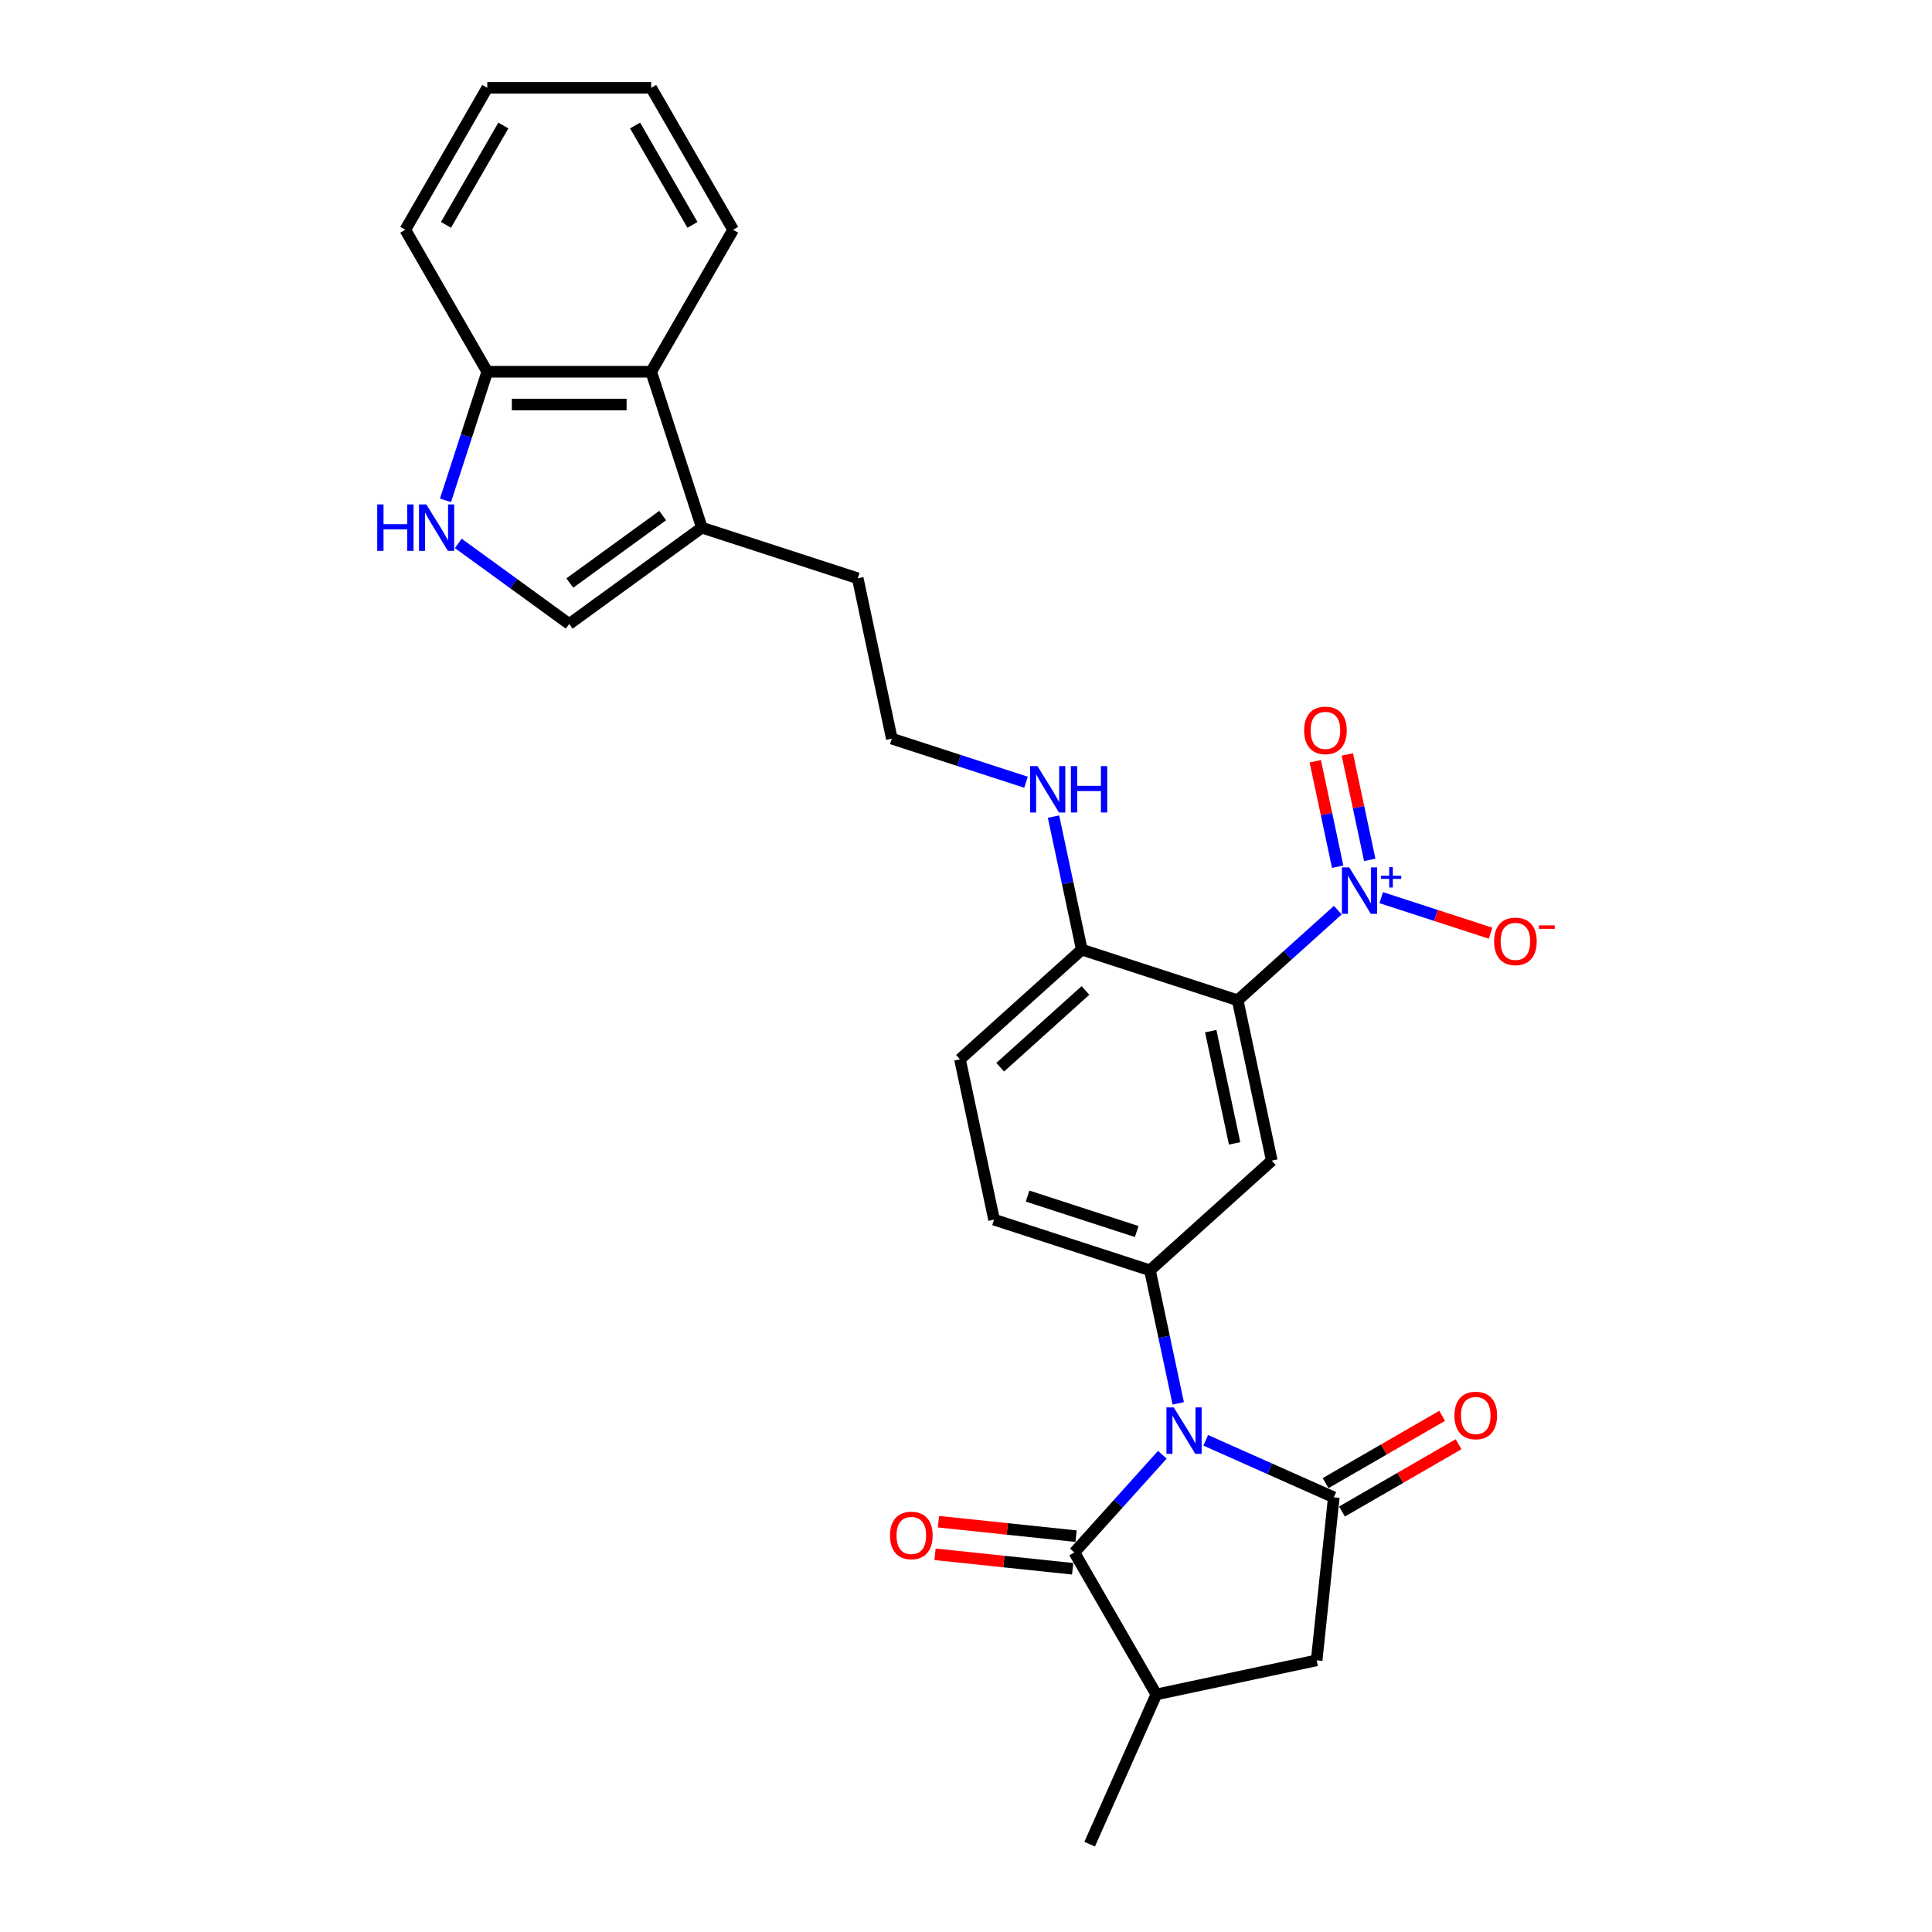 <?xml version='1.0' encoding='iso-8859-1'?>
<svg version='1.1' baseProfile='full'
              xmlns='http://www.w3.org/2000/svg'
                      xmlns:rdkit='http://www.rdkit.org/xml'
                      xmlns:xlink='http://www.w3.org/1999/xlink'
                  xml:space='preserve'
width='1000px' height='1000px' viewBox='0 0 1000 1000'>
<!-- END OF HEADER -->
<rect style='opacity:1.0;fill:#FFFFFF;stroke:none' width='1000' height='1000' x='0' y='0'> </rect>
<path class='bond-0' d='M 624.091,745.505 L 657.23,760.259' style='fill:none;fill-rule:evenodd;stroke:#0000FF;stroke-width:6px;stroke-linecap:butt;stroke-linejoin:miter;stroke-opacity:1' />
<path class='bond-0' d='M 657.23,760.259 L 690.368,775.013' style='fill:none;fill-rule:evenodd;stroke:#000000;stroke-width:6px;stroke-linecap:butt;stroke-linejoin:miter;stroke-opacity:1' />
<path class='bond-2' d='M 601.624,752.979 L 578.854,778.268' style='fill:none;fill-rule:evenodd;stroke:#0000FF;stroke-width:6px;stroke-linecap:butt;stroke-linejoin:miter;stroke-opacity:1' />
<path class='bond-2' d='M 578.854,778.268 L 556.085,803.556' style='fill:none;fill-rule:evenodd;stroke:#000000;stroke-width:6px;stroke-linecap:butt;stroke-linejoin:miter;stroke-opacity:1' />
<path class='bond-4' d='M 609.853,726.368 L 602.535,691.939' style='fill:none;fill-rule:evenodd;stroke:#0000FF;stroke-width:6px;stroke-linecap:butt;stroke-linejoin:miter;stroke-opacity:1' />
<path class='bond-4' d='M 602.535,691.939 L 595.217,657.511' style='fill:none;fill-rule:evenodd;stroke:#000000;stroke-width:6px;stroke-linecap:butt;stroke-linejoin:miter;stroke-opacity:1' />
<path class='bond-9' d='M 690.368,775.013 L 681.5,859.394' style='fill:none;fill-rule:evenodd;stroke:#000000;stroke-width:6px;stroke-linecap:butt;stroke-linejoin:miter;stroke-opacity:1' />
<path class='bond-15' d='M 694.611,782.361 L 724.775,764.946' style='fill:none;fill-rule:evenodd;stroke:#000000;stroke-width:6px;stroke-linecap:butt;stroke-linejoin:miter;stroke-opacity:1' />
<path class='bond-15' d='M 724.775,764.946 L 754.938,747.531' style='fill:none;fill-rule:evenodd;stroke:#FF0000;stroke-width:6px;stroke-linecap:butt;stroke-linejoin:miter;stroke-opacity:1' />
<path class='bond-15' d='M 686.126,767.665 L 716.29,750.25' style='fill:none;fill-rule:evenodd;stroke:#000000;stroke-width:6px;stroke-linecap:butt;stroke-linejoin:miter;stroke-opacity:1' />
<path class='bond-15' d='M 716.29,750.25 L 746.454,732.835' style='fill:none;fill-rule:evenodd;stroke:#FF0000;stroke-width:6px;stroke-linecap:butt;stroke-linejoin:miter;stroke-opacity:1' />
<path class='bond-1' d='M 640.63,517.746 L 658.27,600.738' style='fill:none;fill-rule:evenodd;stroke:#000000;stroke-width:6px;stroke-linecap:butt;stroke-linejoin:miter;stroke-opacity:1' />
<path class='bond-1' d='M 626.677,533.723 L 639.026,591.817' style='fill:none;fill-rule:evenodd;stroke:#000000;stroke-width:6px;stroke-linecap:butt;stroke-linejoin:miter;stroke-opacity:1' />
<path class='bond-3' d='M 640.63,517.746 L 666.539,494.417' style='fill:none;fill-rule:evenodd;stroke:#000000;stroke-width:6px;stroke-linecap:butt;stroke-linejoin:miter;stroke-opacity:1' />
<path class='bond-3' d='M 666.539,494.417 L 692.449,471.088' style='fill:none;fill-rule:evenodd;stroke:#0000FF;stroke-width:6px;stroke-linecap:butt;stroke-linejoin:miter;stroke-opacity:1' />
<path class='bond-29' d='M 640.63,517.746 L 559.936,491.527' style='fill:none;fill-rule:evenodd;stroke:#000000;stroke-width:6px;stroke-linecap:butt;stroke-linejoin:miter;stroke-opacity:1' />
<path class='bond-7' d='M 556.085,803.556 L 598.508,877.035' style='fill:none;fill-rule:evenodd;stroke:#000000;stroke-width:6px;stroke-linecap:butt;stroke-linejoin:miter;stroke-opacity:1' />
<path class='bond-17' d='M 556.972,795.118 L 521.356,791.375' style='fill:none;fill-rule:evenodd;stroke:#000000;stroke-width:6px;stroke-linecap:butt;stroke-linejoin:miter;stroke-opacity:1' />
<path class='bond-17' d='M 521.356,791.375 L 485.741,787.631' style='fill:none;fill-rule:evenodd;stroke:#FF0000;stroke-width:6px;stroke-linecap:butt;stroke-linejoin:miter;stroke-opacity:1' />
<path class='bond-17' d='M 555.198,811.994 L 519.583,808.251' style='fill:none;fill-rule:evenodd;stroke:#000000;stroke-width:6px;stroke-linecap:butt;stroke-linejoin:miter;stroke-opacity:1' />
<path class='bond-17' d='M 519.583,808.251 L 483.968,804.507' style='fill:none;fill-rule:evenodd;stroke:#FF0000;stroke-width:6px;stroke-linecap:butt;stroke-linejoin:miter;stroke-opacity:1' />
<path class='bond-13' d='M 714.916,464.623 L 743.218,473.819' style='fill:none;fill-rule:evenodd;stroke:#0000FF;stroke-width:6px;stroke-linecap:butt;stroke-linejoin:miter;stroke-opacity:1' />
<path class='bond-13' d='M 743.218,473.819 L 771.52,483.015' style='fill:none;fill-rule:evenodd;stroke:#FF0000;stroke-width:6px;stroke-linecap:butt;stroke-linejoin:miter;stroke-opacity:1' />
<path class='bond-16' d='M 708.977,445.074 L 703.177,417.787' style='fill:none;fill-rule:evenodd;stroke:#0000FF;stroke-width:6px;stroke-linecap:butt;stroke-linejoin:miter;stroke-opacity:1' />
<path class='bond-16' d='M 703.177,417.787 L 697.377,390.5' style='fill:none;fill-rule:evenodd;stroke:#FF0000;stroke-width:6px;stroke-linecap:butt;stroke-linejoin:miter;stroke-opacity:1' />
<path class='bond-16' d='M 692.379,448.602 L 686.579,421.315' style='fill:none;fill-rule:evenodd;stroke:#0000FF;stroke-width:6px;stroke-linecap:butt;stroke-linejoin:miter;stroke-opacity:1' />
<path class='bond-16' d='M 686.579,421.315 L 680.779,394.028' style='fill:none;fill-rule:evenodd;stroke:#FF0000;stroke-width:6px;stroke-linecap:butt;stroke-linejoin:miter;stroke-opacity:1' />
<path class='bond-5' d='M 595.217,657.511 L 658.27,600.738' style='fill:none;fill-rule:evenodd;stroke:#000000;stroke-width:6px;stroke-linecap:butt;stroke-linejoin:miter;stroke-opacity:1' />
<path class='bond-18' d='M 595.217,657.511 L 514.524,631.292' style='fill:none;fill-rule:evenodd;stroke:#000000;stroke-width:6px;stroke-linecap:butt;stroke-linejoin:miter;stroke-opacity:1' />
<path class='bond-18' d='M 588.357,637.44 L 531.872,619.086' style='fill:none;fill-rule:evenodd;stroke:#000000;stroke-width:6px;stroke-linecap:butt;stroke-linejoin:miter;stroke-opacity:1' />
<path class='bond-6' d='M 237.218,281.267 L 265.923,302.122' style='fill:none;fill-rule:evenodd;stroke:#0000FF;stroke-width:6px;stroke-linecap:butt;stroke-linejoin:miter;stroke-opacity:1' />
<path class='bond-6' d='M 265.923,302.122 L 294.627,322.977' style='fill:none;fill-rule:evenodd;stroke:#000000;stroke-width:6px;stroke-linecap:butt;stroke-linejoin:miter;stroke-opacity:1' />
<path class='bond-30' d='M 230.578,258.97 L 241.391,225.691' style='fill:none;fill-rule:evenodd;stroke:#0000FF;stroke-width:6px;stroke-linecap:butt;stroke-linejoin:miter;stroke-opacity:1' />
<path class='bond-30' d='M 241.391,225.691 L 252.204,192.412' style='fill:none;fill-rule:evenodd;stroke:#000000;stroke-width:6px;stroke-linecap:butt;stroke-linejoin:miter;stroke-opacity:1' />
<path class='bond-23' d='M 598.508,877.035 L 563.998,954.545' style='fill:none;fill-rule:evenodd;stroke:#000000;stroke-width:6px;stroke-linecap:butt;stroke-linejoin:miter;stroke-opacity:1' />
<path class='bond-28' d='M 598.508,877.035 L 681.5,859.394' style='fill:none;fill-rule:evenodd;stroke:#000000;stroke-width:6px;stroke-linecap:butt;stroke-linejoin:miter;stroke-opacity:1' />
<path class='bond-8' d='M 294.627,322.977 L 363.269,273.106' style='fill:none;fill-rule:evenodd;stroke:#000000;stroke-width:6px;stroke-linecap:butt;stroke-linejoin:miter;stroke-opacity:1' />
<path class='bond-8' d='M 294.949,301.768 L 342.998,266.858' style='fill:none;fill-rule:evenodd;stroke:#000000;stroke-width:6px;stroke-linecap:butt;stroke-linejoin:miter;stroke-opacity:1' />
<path class='bond-10' d='M 363.269,273.106 L 443.962,299.324' style='fill:none;fill-rule:evenodd;stroke:#000000;stroke-width:6px;stroke-linecap:butt;stroke-linejoin:miter;stroke-opacity:1' />
<path class='bond-11' d='M 363.269,273.106 L 337.05,192.412' style='fill:none;fill-rule:evenodd;stroke:#000000;stroke-width:6px;stroke-linecap:butt;stroke-linejoin:miter;stroke-opacity:1' />
<path class='bond-14' d='M 337.05,192.412 L 252.204,192.412' style='fill:none;fill-rule:evenodd;stroke:#000000;stroke-width:6px;stroke-linecap:butt;stroke-linejoin:miter;stroke-opacity:1' />
<path class='bond-14' d='M 324.323,209.381 L 264.931,209.381' style='fill:none;fill-rule:evenodd;stroke:#000000;stroke-width:6px;stroke-linecap:butt;stroke-linejoin:miter;stroke-opacity:1' />
<path class='bond-24' d='M 337.05,192.412 L 379.473,118.933' style='fill:none;fill-rule:evenodd;stroke:#000000;stroke-width:6px;stroke-linecap:butt;stroke-linejoin:miter;stroke-opacity:1' />
<path class='bond-12' d='M 559.936,491.527 L 496.883,548.3' style='fill:none;fill-rule:evenodd;stroke:#000000;stroke-width:6px;stroke-linecap:butt;stroke-linejoin:miter;stroke-opacity:1' />
<path class='bond-12' d='M 561.833,512.654 L 517.696,552.395' style='fill:none;fill-rule:evenodd;stroke:#000000;stroke-width:6px;stroke-linecap:butt;stroke-linejoin:miter;stroke-opacity:1' />
<path class='bond-20' d='M 559.936,491.527 L 552.618,457.099' style='fill:none;fill-rule:evenodd;stroke:#000000;stroke-width:6px;stroke-linecap:butt;stroke-linejoin:miter;stroke-opacity:1' />
<path class='bond-20' d='M 552.618,457.099 L 545.3,422.671' style='fill:none;fill-rule:evenodd;stroke:#0000FF;stroke-width:6px;stroke-linecap:butt;stroke-linejoin:miter;stroke-opacity:1' />
<path class='bond-25' d='M 252.204,192.412 L 209.781,118.933' style='fill:none;fill-rule:evenodd;stroke:#000000;stroke-width:6px;stroke-linecap:butt;stroke-linejoin:miter;stroke-opacity:1' />
<path class='bond-19' d='M 514.524,631.292 L 496.883,548.3' style='fill:none;fill-rule:evenodd;stroke:#000000;stroke-width:6px;stroke-linecap:butt;stroke-linejoin:miter;stroke-opacity:1' />
<path class='bond-21' d='M 531.062,404.885 L 496.332,393.601' style='fill:none;fill-rule:evenodd;stroke:#0000FF;stroke-width:6px;stroke-linecap:butt;stroke-linejoin:miter;stroke-opacity:1' />
<path class='bond-21' d='M 496.332,393.601 L 461.602,382.316' style='fill:none;fill-rule:evenodd;stroke:#000000;stroke-width:6px;stroke-linecap:butt;stroke-linejoin:miter;stroke-opacity:1' />
<path class='bond-22' d='M 461.602,382.316 L 443.962,299.324' style='fill:none;fill-rule:evenodd;stroke:#000000;stroke-width:6px;stroke-linecap:butt;stroke-linejoin:miter;stroke-opacity:1' />
<path class='bond-26' d='M 379.473,118.933 L 337.05,45.455' style='fill:none;fill-rule:evenodd;stroke:#000000;stroke-width:6px;stroke-linecap:butt;stroke-linejoin:miter;stroke-opacity:1' />
<path class='bond-26' d='M 358.413,116.396 L 328.717,64.961' style='fill:none;fill-rule:evenodd;stroke:#000000;stroke-width:6px;stroke-linecap:butt;stroke-linejoin:miter;stroke-opacity:1' />
<path class='bond-31' d='M 209.781,118.933 L 252.204,45.455' style='fill:none;fill-rule:evenodd;stroke:#000000;stroke-width:6px;stroke-linecap:butt;stroke-linejoin:miter;stroke-opacity:1' />
<path class='bond-31' d='M 230.84,116.396 L 260.536,64.961' style='fill:none;fill-rule:evenodd;stroke:#000000;stroke-width:6px;stroke-linecap:butt;stroke-linejoin:miter;stroke-opacity:1' />
<path class='bond-27' d='M 337.05,45.455 L 252.204,45.455' style='fill:none;fill-rule:evenodd;stroke:#000000;stroke-width:6px;stroke-linecap:butt;stroke-linejoin:miter;stroke-opacity:1' />
<path  class='atom-0' d='M 607.546 728.489
L 615.42 741.216
Q 616.201 742.471, 617.456 744.745
Q 618.712 747.019, 618.78 747.155
L 618.78 728.489
L 621.97 728.489
L 621.97 752.517
L 618.678 752.517
L 610.228 738.602
Q 609.243 736.973, 608.191 735.107
Q 607.173 733.24, 606.868 732.663
L 606.868 752.517
L 603.745 752.517
L 603.745 728.489
L 607.546 728.489
' fill='#0000FF'/>
<path  class='atom-4' d='M 698.371 448.959
L 706.245 461.686
Q 707.025 462.941, 708.281 465.215
Q 709.537 467.489, 709.605 467.625
L 709.605 448.959
L 712.795 448.959
L 712.795 472.987
L 709.503 472.987
L 701.052 459.072
Q 700.068 457.443, 699.016 455.577
Q 697.998 453.71, 697.692 453.133
L 697.692 472.987
L 694.57 472.987
L 694.57 448.959
L 698.371 448.959
' fill='#0000FF'/>
<path  class='atom-4' d='M 714.811 453.29
L 719.044 453.29
L 719.044 448.833
L 720.926 448.833
L 720.926 453.29
L 725.271 453.29
L 725.271 454.903
L 720.926 454.903
L 720.926 459.383
L 719.044 459.383
L 719.044 454.903
L 714.811 454.903
L 714.811 453.29
' fill='#0000FF'/>
<path  class='atom-7' d='M 195.254 261.091
L 198.512 261.091
L 198.512 271.307
L 210.797 271.307
L 210.797 261.091
L 214.055 261.091
L 214.055 285.12
L 210.797 285.12
L 210.797 274.022
L 198.512 274.022
L 198.512 285.12
L 195.254 285.12
L 195.254 261.091
' fill='#0000FF'/>
<path  class='atom-7' d='M 220.673 261.091
L 228.547 273.818
Q 229.328 275.074, 230.583 277.348
Q 231.839 279.622, 231.907 279.757
L 231.907 261.091
L 235.097 261.091
L 235.097 285.12
L 231.805 285.12
L 223.355 271.205
Q 222.37 269.576, 221.318 267.709
Q 220.3 265.843, 219.995 265.266
L 219.995 285.12
L 216.872 285.12
L 216.872 261.091
L 220.673 261.091
' fill='#0000FF'/>
<path  class='atom-14' d='M 773.346 487.26
Q 773.346 481.49, 776.197 478.266
Q 779.048 475.042, 784.376 475.042
Q 789.704 475.042, 792.555 478.266
Q 795.406 481.49, 795.406 487.26
Q 795.406 493.097, 792.521 496.423
Q 789.636 499.715, 784.376 499.715
Q 779.082 499.715, 776.197 496.423
Q 773.346 493.131, 773.346 487.26
M 784.376 497
Q 788.041 497, 790.01 494.556
Q 792.012 492.079, 792.012 487.26
Q 792.012 482.542, 790.01 480.167
Q 788.041 477.757, 784.376 477.757
Q 780.711 477.757, 778.708 480.133
Q 776.74 482.508, 776.74 487.26
Q 776.74 492.113, 778.708 494.556
Q 780.711 497, 784.376 497
' fill='#FF0000'/>
<path  class='atom-14' d='M 796.526 478.964
L 804.746 478.964
L 804.746 480.756
L 796.526 480.756
L 796.526 478.964
' fill='#FF0000'/>
<path  class='atom-16' d='M 752.817 732.658
Q 752.817 726.888, 755.668 723.664
Q 758.519 720.44, 763.847 720.44
Q 769.176 720.44, 772.026 723.664
Q 774.877 726.888, 774.877 732.658
Q 774.877 738.495, 771.992 741.821
Q 769.108 745.113, 763.847 745.113
Q 758.553 745.113, 755.668 741.821
Q 752.817 738.529, 752.817 732.658
M 763.847 742.398
Q 767.513 742.398, 769.481 739.955
Q 771.483 737.477, 771.483 732.658
Q 771.483 727.94, 769.481 725.565
Q 767.513 723.155, 763.847 723.155
Q 760.182 723.155, 758.18 725.531
Q 756.211 727.907, 756.211 732.658
Q 756.211 737.511, 758.18 739.955
Q 760.182 742.398, 763.847 742.398
' fill='#FF0000'/>
<path  class='atom-17' d='M 675.012 378.049
Q 675.012 372.279, 677.863 369.055
Q 680.714 365.831, 686.042 365.831
Q 691.37 365.831, 694.221 369.055
Q 697.072 372.279, 697.072 378.049
Q 697.072 383.886, 694.187 387.212
Q 691.303 390.504, 686.042 390.504
Q 680.748 390.504, 677.863 387.212
Q 675.012 383.92, 675.012 378.049
M 686.042 387.789
Q 689.707 387.789, 691.676 385.346
Q 693.678 382.868, 693.678 378.049
Q 693.678 373.331, 691.676 370.956
Q 689.707 368.546, 686.042 368.546
Q 682.377 368.546, 680.374 370.922
Q 678.406 373.298, 678.406 378.049
Q 678.406 382.902, 680.374 385.346
Q 682.377 387.789, 686.042 387.789
' fill='#FF0000'/>
<path  class='atom-18' d='M 460.673 794.755
Q 460.673 788.985, 463.524 785.761
Q 466.375 782.537, 471.703 782.537
Q 477.032 782.537, 479.883 785.761
Q 482.733 788.985, 482.733 794.755
Q 482.733 800.592, 479.849 803.918
Q 476.964 807.21, 471.703 807.21
Q 466.409 807.21, 463.524 803.918
Q 460.673 800.626, 460.673 794.755
M 471.703 804.495
Q 475.369 804.495, 477.337 802.052
Q 479.34 799.574, 479.34 794.755
Q 479.34 790.038, 477.337 787.662
Q 475.369 785.252, 471.703 785.252
Q 468.038 785.252, 466.036 787.628
Q 464.067 790.004, 464.067 794.755
Q 464.067 799.608, 466.036 802.052
Q 468.038 804.495, 471.703 804.495
' fill='#FF0000'/>
<path  class='atom-21' d='M 536.984 396.521
L 544.858 409.248
Q 545.639 410.504, 546.894 412.778
Q 548.15 415.051, 548.218 415.187
L 548.218 396.521
L 551.408 396.521
L 551.408 420.549
L 548.116 420.549
L 539.666 406.635
Q 538.681 405.006, 537.629 403.139
Q 536.611 401.272, 536.306 400.695
L 536.306 420.549
L 533.183 420.549
L 533.183 396.521
L 536.984 396.521
' fill='#0000FF'/>
<path  class='atom-21' d='M 554.293 396.521
L 557.551 396.521
L 557.551 406.737
L 569.837 406.737
L 569.837 396.521
L 573.095 396.521
L 573.095 420.549
L 569.837 420.549
L 569.837 409.452
L 557.551 409.452
L 557.551 420.549
L 554.293 420.549
L 554.293 396.521
' fill='#0000FF'/>
</svg>
